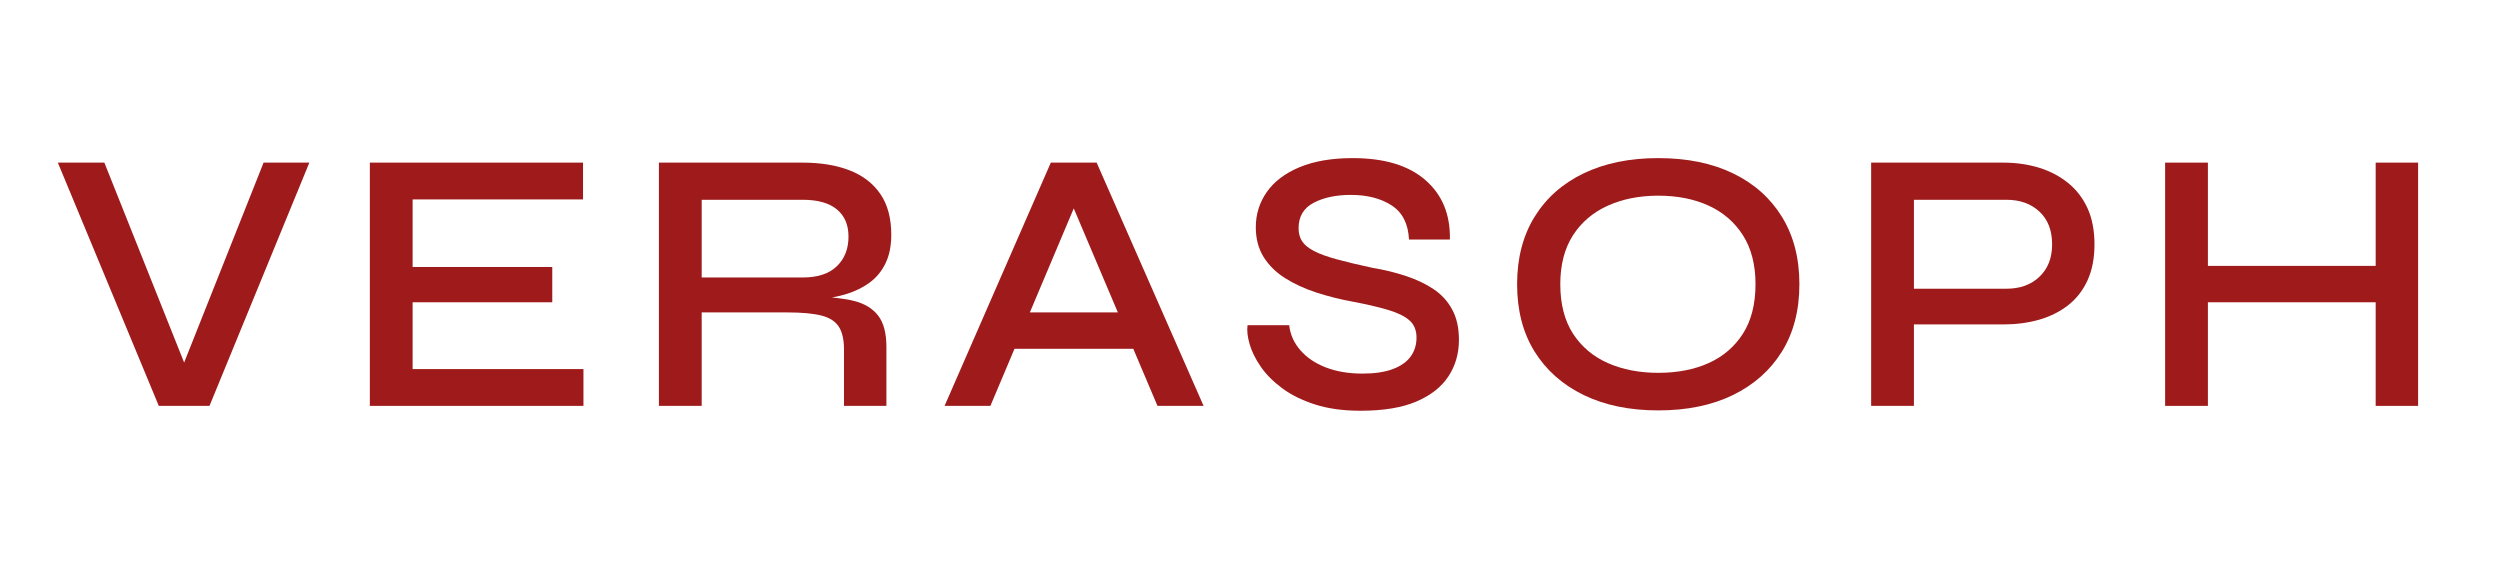 <svg version="1.0" preserveAspectRatio="xMidYMid meet" height="173" viewBox="0 0 562.5 129.75" zoomAndPan="magnify" width="750" xmlns:xlink="http://www.w3.org/1999/xlink" xmlns="http://www.w3.org/2000/svg"><defs><g></g></defs><g fill-opacity="1" fill="#9f1b1b"><g transform="translate(11.324, 91.324)"><g><path d="M 24.406 0 L 1.688 -54.734 L 12.156 -54.734 L 31.672 -5.828 L 28.547 -5.828 L 47.984 -54.734 L 58.281 -54.734 L 35.812 0 Z M 24.406 0"></path></g></g></g><g fill-opacity="1" fill="#9f1b1b"><g transform="translate(76.62, 91.324)"><g><path d="M 16.219 -23.312 L 16.219 -8.281 L 54.656 -8.281 L 54.656 0 L 6.594 0 L 6.594 -54.734 L 54.562 -54.734 L 54.562 -46.453 L 16.219 -46.453 L 16.219 -31.25 L 47.641 -31.25 L 47.641 -23.312 Z M 16.219 -23.312"></path></g></g></g><g fill-opacity="1" fill="#9f1b1b"><g transform="translate(141.662, 91.324)"><g><path d="M 6.594 0 L 6.594 -54.734 L 38.938 -54.734 C 42.988 -54.734 46.504 -54.156 49.484 -53 C 52.473 -51.844 54.785 -50.066 56.422 -47.672 C 58.055 -45.285 58.875 -42.234 58.875 -38.516 C 58.875 -36.035 58.453 -33.91 57.609 -32.141 C 56.766 -30.367 55.582 -28.914 54.062 -27.781 C 52.539 -26.656 50.781 -25.785 48.781 -25.172 C 46.781 -24.555 44.656 -24.16 42.406 -23.984 L 41.562 -24.578 C 45.164 -24.523 48.148 -24.203 50.516 -23.609 C 52.879 -23.016 54.68 -21.914 55.922 -20.312 C 57.16 -18.707 57.781 -16.359 57.781 -13.266 L 57.781 0 L 48.234 0 L 48.234 -12.75 C 48.234 -14.895 47.852 -16.57 47.094 -17.781 C 46.332 -18.988 45.035 -19.832 43.203 -20.312 C 41.367 -20.789 38.766 -21.031 35.391 -21.031 L 16.219 -21.031 L 16.219 0 Z M 16.219 -28.891 L 38.938 -28.891 C 42.32 -28.891 44.883 -29.734 46.625 -31.422 C 48.375 -33.109 49.25 -35.332 49.25 -38.094 C 49.25 -40.738 48.375 -42.781 46.625 -44.219 C 44.883 -45.656 42.32 -46.375 38.938 -46.375 L 16.219 -46.375 Z M 16.219 -28.891"></path></g></g></g><g fill-opacity="1" fill="#9f1b1b"><g transform="translate(211.012, 91.324)"><g><path d="M 14.188 -12.844 L 14.188 -21.031 L 46.797 -21.031 L 46.797 -12.844 Z M 1.516 0 L 25.422 -54.734 L 35.734 -54.734 L 59.797 0 L 49.422 0 L 28.469 -49.422 L 32.688 -49.422 L 11.828 0 Z M 1.516 0"></path></g></g></g><g fill-opacity="1" fill="#9f1b1b"><g transform="translate(277.744, 91.324)"><g><path d="M 2.953 -18.156 L 12.328 -18.156 C 12.555 -16.07 13.391 -14.195 14.828 -12.531 C 16.266 -10.875 18.176 -9.582 20.562 -8.656 C 22.957 -7.727 25.703 -7.266 28.797 -7.266 C 31.555 -7.266 33.836 -7.602 35.641 -8.281 C 37.441 -8.957 38.781 -9.898 39.656 -11.109 C 40.531 -12.316 40.969 -13.738 40.969 -15.375 C 40.969 -17.008 40.445 -18.289 39.406 -19.219 C 38.363 -20.145 36.77 -20.93 34.625 -21.578 C 32.488 -22.223 29.758 -22.859 26.438 -23.484 C 23.676 -23.992 21 -24.672 18.406 -25.516 C 15.82 -26.359 13.5 -27.426 11.438 -28.719 C 9.383 -30.008 7.766 -31.598 6.578 -33.484 C 5.398 -35.379 4.812 -37.617 4.812 -40.203 C 4.812 -43.129 5.641 -45.773 7.297 -48.141 C 8.961 -50.504 11.426 -52.363 14.688 -53.719 C 17.957 -55.07 21.93 -55.75 26.609 -55.75 C 33.754 -55.75 39.211 -54.098 42.984 -50.797 C 46.766 -47.504 48.598 -43.047 48.484 -37.422 L 39.281 -37.422 C 39.113 -40.961 37.816 -43.52 35.391 -45.094 C 32.973 -46.676 29.906 -47.469 26.188 -47.469 C 22.863 -47.469 20.07 -46.875 17.812 -45.688 C 15.562 -44.508 14.438 -42.598 14.438 -39.953 C 14.438 -38.828 14.703 -37.852 15.234 -37.031 C 15.773 -36.219 16.664 -35.488 17.906 -34.844 C 19.145 -34.195 20.848 -33.578 23.016 -32.984 C 25.18 -32.391 27.844 -31.754 31 -31.078 C 33.695 -30.629 36.227 -30.008 38.594 -29.219 C 40.969 -28.438 43.039 -27.453 44.812 -26.266 C 46.582 -25.086 47.973 -23.566 48.984 -21.703 C 50.004 -19.848 50.516 -17.566 50.516 -14.859 C 50.516 -11.766 49.723 -9.02 48.141 -6.625 C 46.566 -4.238 44.16 -2.352 40.922 -0.969 C 37.68 0.406 33.5 1.094 28.375 1.094 C 24.488 1.094 21.098 0.629 18.203 -0.297 C 15.305 -1.223 12.844 -2.43 10.812 -3.922 C 8.781 -5.422 7.16 -7.039 5.953 -8.781 C 4.742 -10.531 3.898 -12.234 3.422 -13.891 C 2.941 -15.555 2.785 -16.977 2.953 -18.156 Z M 2.953 -18.156"></path></g></g></g><g fill-opacity="1" fill="#9f1b1b"><g transform="translate(336.958, 91.324)"><g><path d="M 36.156 1.016 C 29.727 1.016 24.133 -0.133 19.375 -2.438 C 14.625 -4.75 10.938 -8.016 8.312 -12.234 C 5.695 -16.461 4.391 -21.508 4.391 -27.375 C 4.391 -33.227 5.695 -38.281 8.312 -42.531 C 10.938 -46.781 14.625 -50.047 19.375 -52.328 C 24.133 -54.609 29.727 -55.75 36.156 -55.75 C 42.625 -55.75 48.223 -54.609 52.953 -52.328 C 57.691 -50.047 61.367 -46.781 63.984 -42.531 C 66.598 -38.281 67.906 -33.227 67.906 -27.375 C 67.906 -21.508 66.598 -16.461 63.984 -12.234 C 61.367 -8.016 57.691 -4.75 52.953 -2.438 C 48.223 -0.133 42.625 1.016 36.156 1.016 Z M 36.156 -7.438 C 40.438 -7.438 44.207 -8.164 47.469 -9.625 C 50.738 -11.094 53.316 -13.301 55.203 -16.25 C 57.086 -19.207 58.031 -22.914 58.031 -27.375 C 58.031 -31.758 57.086 -35.43 55.203 -38.391 C 53.316 -41.348 50.738 -43.57 47.469 -45.062 C 44.207 -46.551 40.438 -47.297 36.156 -47.297 C 31.926 -47.297 28.148 -46.551 24.828 -45.062 C 21.504 -43.57 18.883 -41.348 16.969 -38.391 C 15.062 -35.43 14.109 -31.758 14.109 -27.375 C 14.109 -22.914 15.062 -19.207 16.969 -16.25 C 18.883 -13.301 21.504 -11.094 24.828 -9.625 C 28.148 -8.164 31.926 -7.438 36.156 -7.438 Z M 36.156 -7.438"></path></g></g></g><g fill-opacity="1" fill="#9f1b1b"><g transform="translate(414.586, 91.324)"><g><path d="M 14.703 -18.328 L 14.703 -26.359 L 36.828 -26.359 C 39.922 -26.359 42.41 -27.258 44.297 -29.062 C 46.191 -30.863 47.141 -33.285 47.141 -36.328 C 47.141 -39.473 46.191 -41.93 44.297 -43.703 C 42.41 -45.484 39.922 -46.375 36.828 -46.375 L 16.047 -46.375 L 16.047 0 L 6.422 0 L 6.422 -54.734 L 36.156 -54.734 C 39.02 -54.734 41.691 -54.352 44.172 -53.594 C 46.648 -52.832 48.832 -51.691 50.719 -50.172 C 52.602 -48.648 54.066 -46.75 55.109 -44.469 C 56.148 -42.188 56.672 -39.473 56.672 -36.328 C 56.672 -33.223 56.148 -30.531 55.109 -28.25 C 54.066 -25.969 52.602 -24.094 50.719 -22.625 C 48.832 -21.164 46.648 -20.082 44.172 -19.375 C 41.691 -18.676 39.02 -18.328 36.156 -18.328 Z M 14.703 -18.328"></path></g></g></g><g fill-opacity="1" fill="#9f1b1b"><g transform="translate(480.558, 91.324)"><g><path d="M 15.125 -31.5 L 55.328 -31.5 L 55.328 -23.312 L 15.125 -23.312 Z M 53.969 -54.734 L 63.516 -54.734 L 63.516 0 L 53.969 0 Z M 6.594 -54.734 L 16.219 -54.734 L 16.219 0 L 6.594 0 Z M 6.594 -54.734"></path></g></g></g></svg>